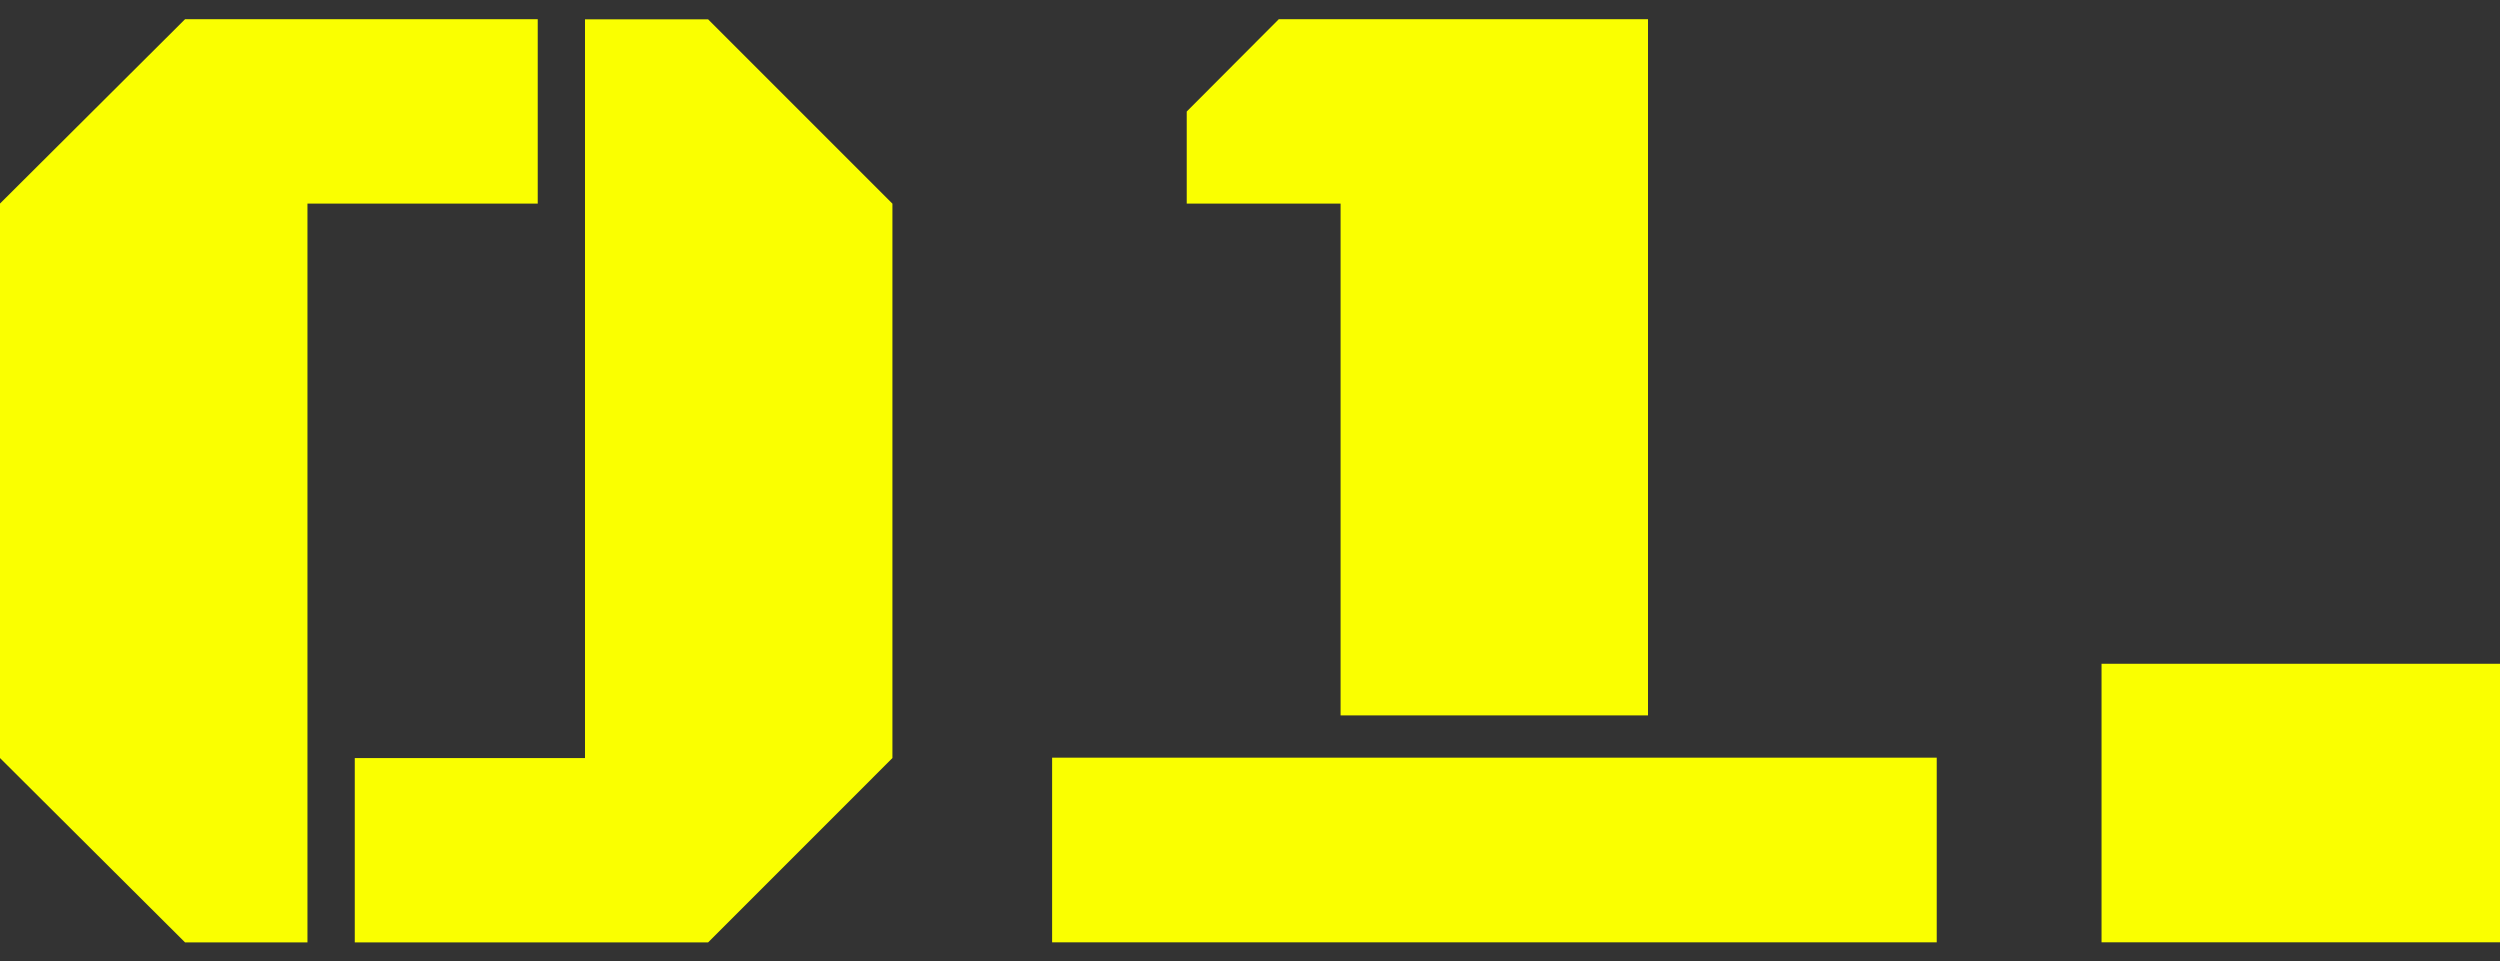 <svg xmlns="http://www.w3.org/2000/svg" width="65" height="24.999" viewBox="0 0 65 24.999">
  <rect x="0" y="0" width="65" height="24.999" fill="#333333" stroke="none"/>
  <g id="num_01" transform="translate(-598 -2020.5)">
    <path id="パス_40" data-name="パス 40" d="M-5.811-7.1v-4.793H.175V-31.1h3.2l4.793,4.793v14.414L3.376-7.1Zm-4.413,0-4.811-4.793V-26.309l4.811-4.793h9.17v4.793H-7.041V-7.1Z" transform="translate(613.035 2052.102)" fill="#faff00"/>
    <path id="合体_1" data-name="合体 1" d="M0,24V19.2H23V24Zm7.5-5.9V4.793h-4V2.4L5.893,0h9.6V18.1Z" transform="translate(625.355 2021)" fill="#faff00" stroke="rgba(0,0,0,0)" stroke-miterlimit="10" stroke-width="1"/>
    <path id="パス_44" data-name="パス 44" d="M-5.18,0V-7.242H5.18V0Z" transform="translate(657.82 2045)" fill="#faff00"/>
  </g>
</svg>
